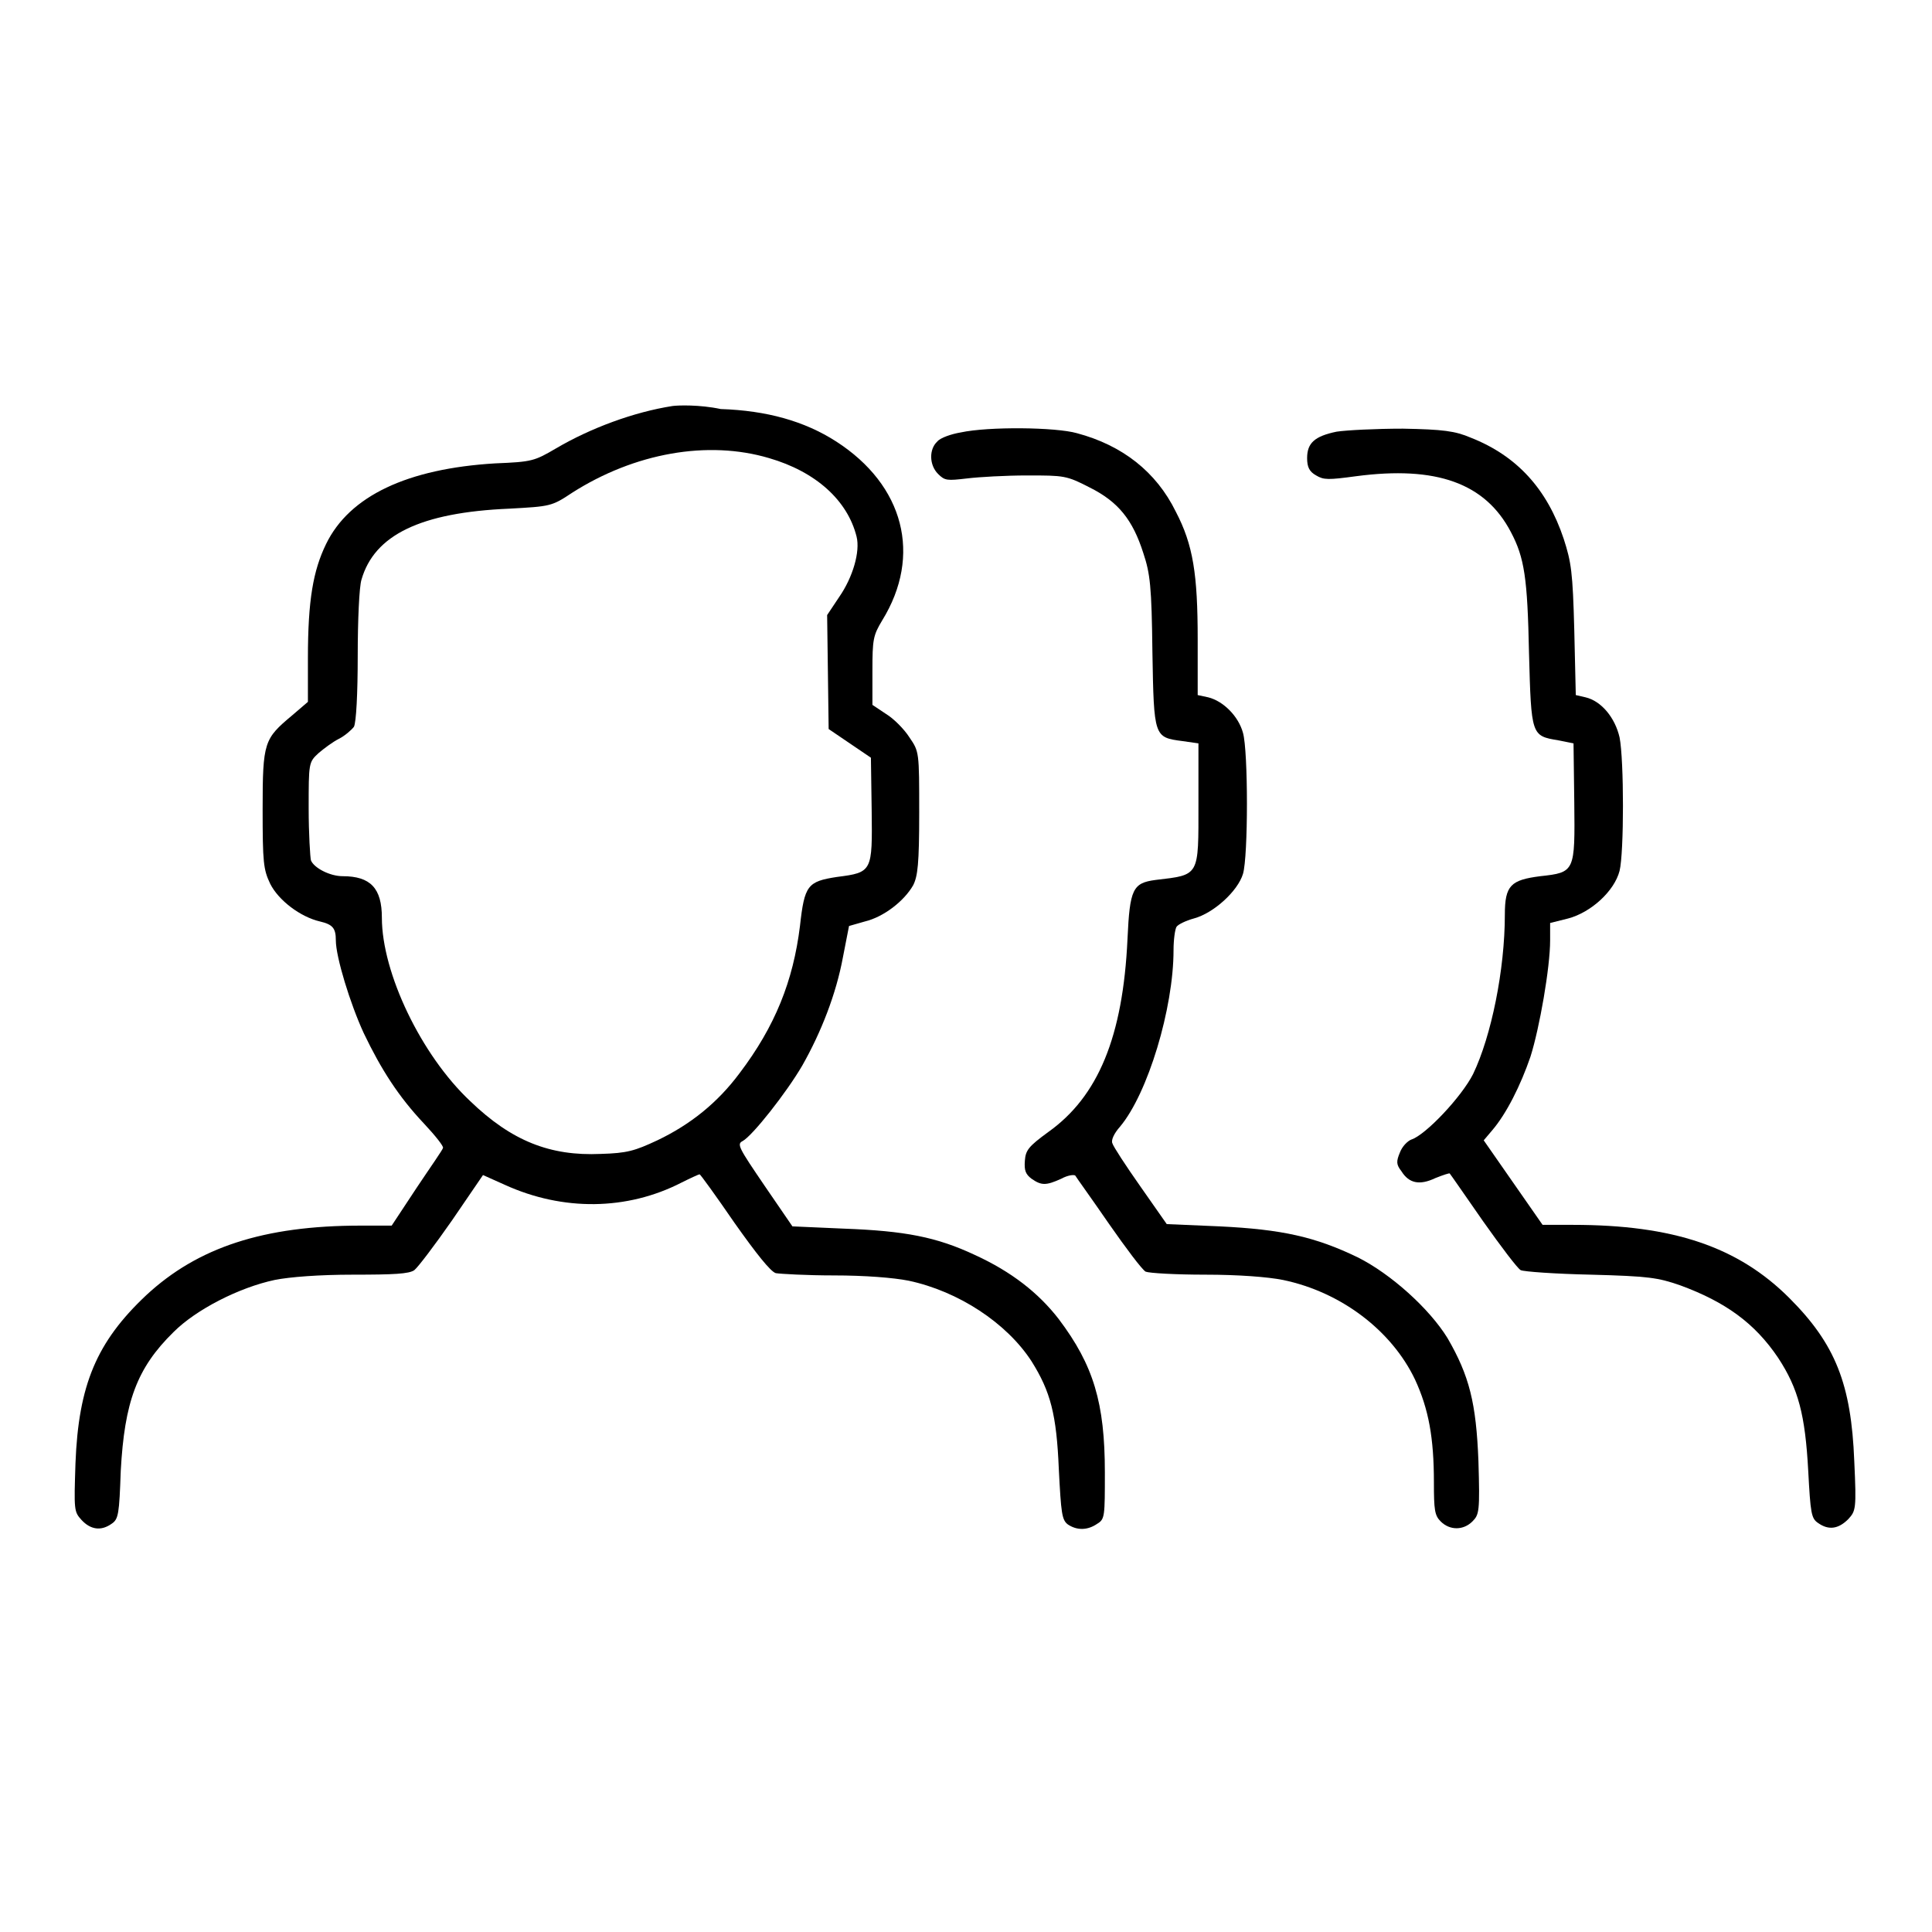 <?xml version="1.0" encoding="utf-8"?>
<!-- Svg Vector Icons : http://www.onlinewebfonts.com/icon -->
<!DOCTYPE svg PUBLIC "-//W3C//DTD SVG 1.1//EN" "http://www.w3.org/Graphics/SVG/1.1/DTD/svg11.dtd">
<svg version="1.1" xmlns="http://www.w3.org/2000/svg" xmlns:xlink="http://www.w3.org/1999/xlink" x="0px" y="0px" viewBox="0 0 256 256" enable-background="new 0 0 256 256" xml:space="preserve">
<g><g><g><path fill="#000000" d="M89.1,53.8c-5.1,0.8-10.8,2.9-15.4,5.6c-2.9,1.7-3.2,1.8-8.1,2C54,62.1,46.3,65.7,43.2,72.1c-1.7,3.5-2.4,7.4-2.4,15.1v5.8l-2.1,1.8c-3.7,3.1-3.9,3.5-3.9,12.4c0,7.1,0.1,8,1,9.9c1.1,2.2,4,4.4,6.6,5c1.7,0.4,2.1,0.9,2.1,2.5c0,2.2,1.9,8.4,3.7,12.3c2.3,4.8,4.6,8.4,8,12c1.5,1.6,2.6,3,2.5,3.2c0,0.2-1.7,2.6-3.5,5.3l-3.3,5h-4.1c-12.9,0-21.6,2.9-28.4,9.2c-6.6,6.2-9,11.9-9.4,22.3c-0.2,6.2-0.2,6.4,0.8,7.5c1.2,1.3,2.6,1.5,4,0.5c0.9-0.6,1-1.3,1.2-7c0.5-9.1,2.1-13.6,7-18.4c3-3,8.7-5.9,13.4-6.9c2-0.4,5.9-0.7,10.4-0.7c5.4,0,7.4-0.1,8.1-0.6c0.5-0.4,2.7-3.3,5-6.6l4.1-6l2.9,1.3c7.7,3.5,16.2,3.4,23.4-0.3c1.2-0.6,2.3-1.1,2.4-1.1c0.1,0,2.2,2.9,4.6,6.4c2.9,4.1,4.8,6.5,5.5,6.7c0.6,0.1,4.1,0.3,7.7,0.3c4.1,0,7.9,0.3,9.9,0.7c6.6,1.4,13,5.6,16.3,10.7c2.5,4,3.3,7,3.6,14.3c0.3,5.8,0.4,6.7,1.2,7.3c1.2,0.8,2.6,0.8,3.9-0.1c1-0.6,1-1,1-6.8c0-9.2-1.5-14.2-6.1-20.3c-2.7-3.5-6.3-6.3-11.1-8.5c-5.1-2.4-9.3-3.2-17.4-3.5l-6.8-0.3l-3.7-5.4c-3.4-5-3.7-5.5-2.9-5.9c1.3-0.7,5.8-6.4,7.9-10c2.5-4.4,4.5-9.5,5.4-14.4l0.8-4.1l2.1-0.6c2.5-0.6,5.2-2.7,6.4-4.8c0.6-1.2,0.8-2.8,0.8-9.6c0-8.1,0-8.1-1.3-10c-0.7-1.1-2.1-2.5-3.1-3.1l-1.8-1.2v-4.5c0-4.2,0.1-4.7,1.3-6.7c5.3-8.6,2.9-17.9-6.1-23.7c-4.2-2.7-9.2-4.1-15.3-4.3C92.7,53.6,89.8,53.7,89.1,53.8z M101.9,60.7c6.2,1.8,10.4,5.6,11.6,10.4c0.5,2-0.5,5.4-2.3,8l-1.6,2.4l0.1,7.5l0.1,7.6l2.8,1.9l2.8,1.9l0.1,6.9c0.1,8.2,0.1,8.3-4.6,8.9c-3.9,0.6-4.3,1.1-4.9,6.5c-0.9,7.3-3.3,13.3-8,19.5c-2.9,3.9-6.5,6.8-10.9,8.9c-3,1.4-4,1.7-7.5,1.8c-6.7,0.3-11.8-1.7-17.3-7c-6.5-6.1-11.7-17-11.7-24.3c0-3.9-1.5-5.5-5.2-5.5c-1.7,0-3.8-1.1-4.2-2.1c-0.1-0.4-0.3-3.5-0.3-6.9c0-6,0-6.1,1.3-7.3c0.7-0.6,1.9-1.5,2.7-1.9c0.8-0.4,1.7-1.2,2-1.6c0.3-0.6,0.5-4.4,0.5-9.4c0-4.7,0.2-9.2,0.5-10.1c1.7-5.9,7.8-8.9,19.6-9.4c5.4-0.3,5.6-0.3,8.3-2.1C84.1,60,93.8,58.3,101.9,60.7z"/><path fill="#000000" d="M127.3,57.3c-1.2,0.2-2.7,0.7-3.1,1.2c-1.1,1-1.1,3.1,0.1,4.3c0.9,0.9,1.2,0.9,3.8,0.6c1.6-0.2,5.2-0.4,8-0.4c4.9,0,5.2,0,8.3,1.6c3.8,1.9,5.7,4.3,7.1,8.7c0.9,2.7,1.1,4.4,1.2,13.1c0.2,11.3,0.2,11.3,4,11.8l2.1,0.3v8c0,9.7,0.2,9.4-5.7,10.1c-3,0.4-3.4,1.2-3.7,7.8c-0.6,13-3.9,20.9-10.5,25.6c-2.6,1.9-3,2.4-3.1,3.8c-0.1,1.3,0.1,1.8,0.9,2.4c1.3,0.9,1.9,0.9,3.9,0c0.9-0.5,1.8-0.6,1.9-0.4s2.2,3.1,4.4,6.3c2.3,3.3,4.4,6.1,4.9,6.4c0.5,0.2,4,0.4,7.9,0.4c4.4,0,8.3,0.3,10.3,0.7c7.7,1.6,14.4,6.7,17.5,13.2c1.8,3.9,2.5,7.7,2.5,13.6c0,3.7,0.1,4.4,0.9,5.2c1.2,1.2,3,1.2,4.2,0c0.9-0.9,1-1.3,0.8-8c-0.3-7.7-1.2-11.3-4.1-16.3c-2.4-3.9-7.5-8.5-11.9-10.7c-5.6-2.7-10-3.7-18.3-4.1l-7-0.3l-3.5-5c-1.9-2.7-3.6-5.3-3.7-5.7c-0.2-0.4,0.2-1.3,1-2.2c3.7-4.4,7.1-15.7,7.1-23.4c0-1.4,0.2-2.8,0.4-3.1c0.2-0.3,1.2-0.8,2.3-1.1c2.6-0.7,5.8-3.6,6.5-5.9c0.7-2.3,0.7-16.3,0-18.7c-0.6-2.2-2.6-4.2-4.6-4.7l-1.4-0.3v-7.4c0-8.6-0.6-12.5-2.9-16.9c-2.6-5.3-7.1-8.8-13.1-10.4C139.9,56.6,131,56.5,127.3,57.3z"/><path fill="#000000" d="M177.1,57.2c-2.9,0.6-3.9,1.5-3.9,3.5c0,1.2,0.3,1.8,1.2,2.3c1,0.6,1.6,0.6,5.3,0.1c10.6-1.4,17.1,0.9,20.5,7.4c1.8,3.4,2.2,6.1,2.4,16c0.3,11,0.3,11,3.9,11.6l2,0.4l0.1,7.8c0.1,9.2,0.1,9.3-4.5,9.8c-3.9,0.5-4.7,1.2-4.7,5.1c0,7.3-1.8,16.1-4.2,21.1c-1.5,3-6.3,8.1-8.2,8.7c-0.5,0.2-1.2,0.9-1.5,1.7c-0.5,1.2-0.5,1.6,0.2,2.5c1,1.6,2.4,1.9,4.5,0.9c1-0.4,1.9-0.7,1.9-0.6c0.1,0.1,2.1,3,4.4,6.3c2.4,3.4,4.6,6.3,5,6.5c0.4,0.2,4.6,0.5,9.3,0.6c7.7,0.2,8.9,0.4,11.8,1.4c6,2.2,9.9,5,13,9.6c2.7,4.1,3.6,7.6,4,15c0.3,5.6,0.4,6.3,1.3,6.9c1.4,1,2.7,0.8,4-0.5c1-1.1,1.1-1.3,0.8-7.7c-0.4-10.2-2.5-15.5-8.6-21.6c-6.8-6.8-15.4-9.7-28.7-9.7h-4l-3.9-5.6l-3.9-5.6l1.1-1.3c1.9-2.2,3.8-6,5.1-9.8c1.2-3.8,2.6-11.8,2.6-15.4v-2.3l2.4-0.6c3-0.8,6.1-3.6,6.8-6.3c0.6-2.4,0.6-14.7,0-17.7c-0.6-2.6-2.4-4.8-4.5-5.3l-1.3-0.3l-0.2-8.6c-0.2-7.7-0.4-9-1.4-12.1c-2.2-6.6-6.2-11-12.3-13.4c-2.1-0.9-3.7-1.1-9-1.2C182.3,56.8,178.4,57,177.1,57.2z"/></g></g></g>
</svg>